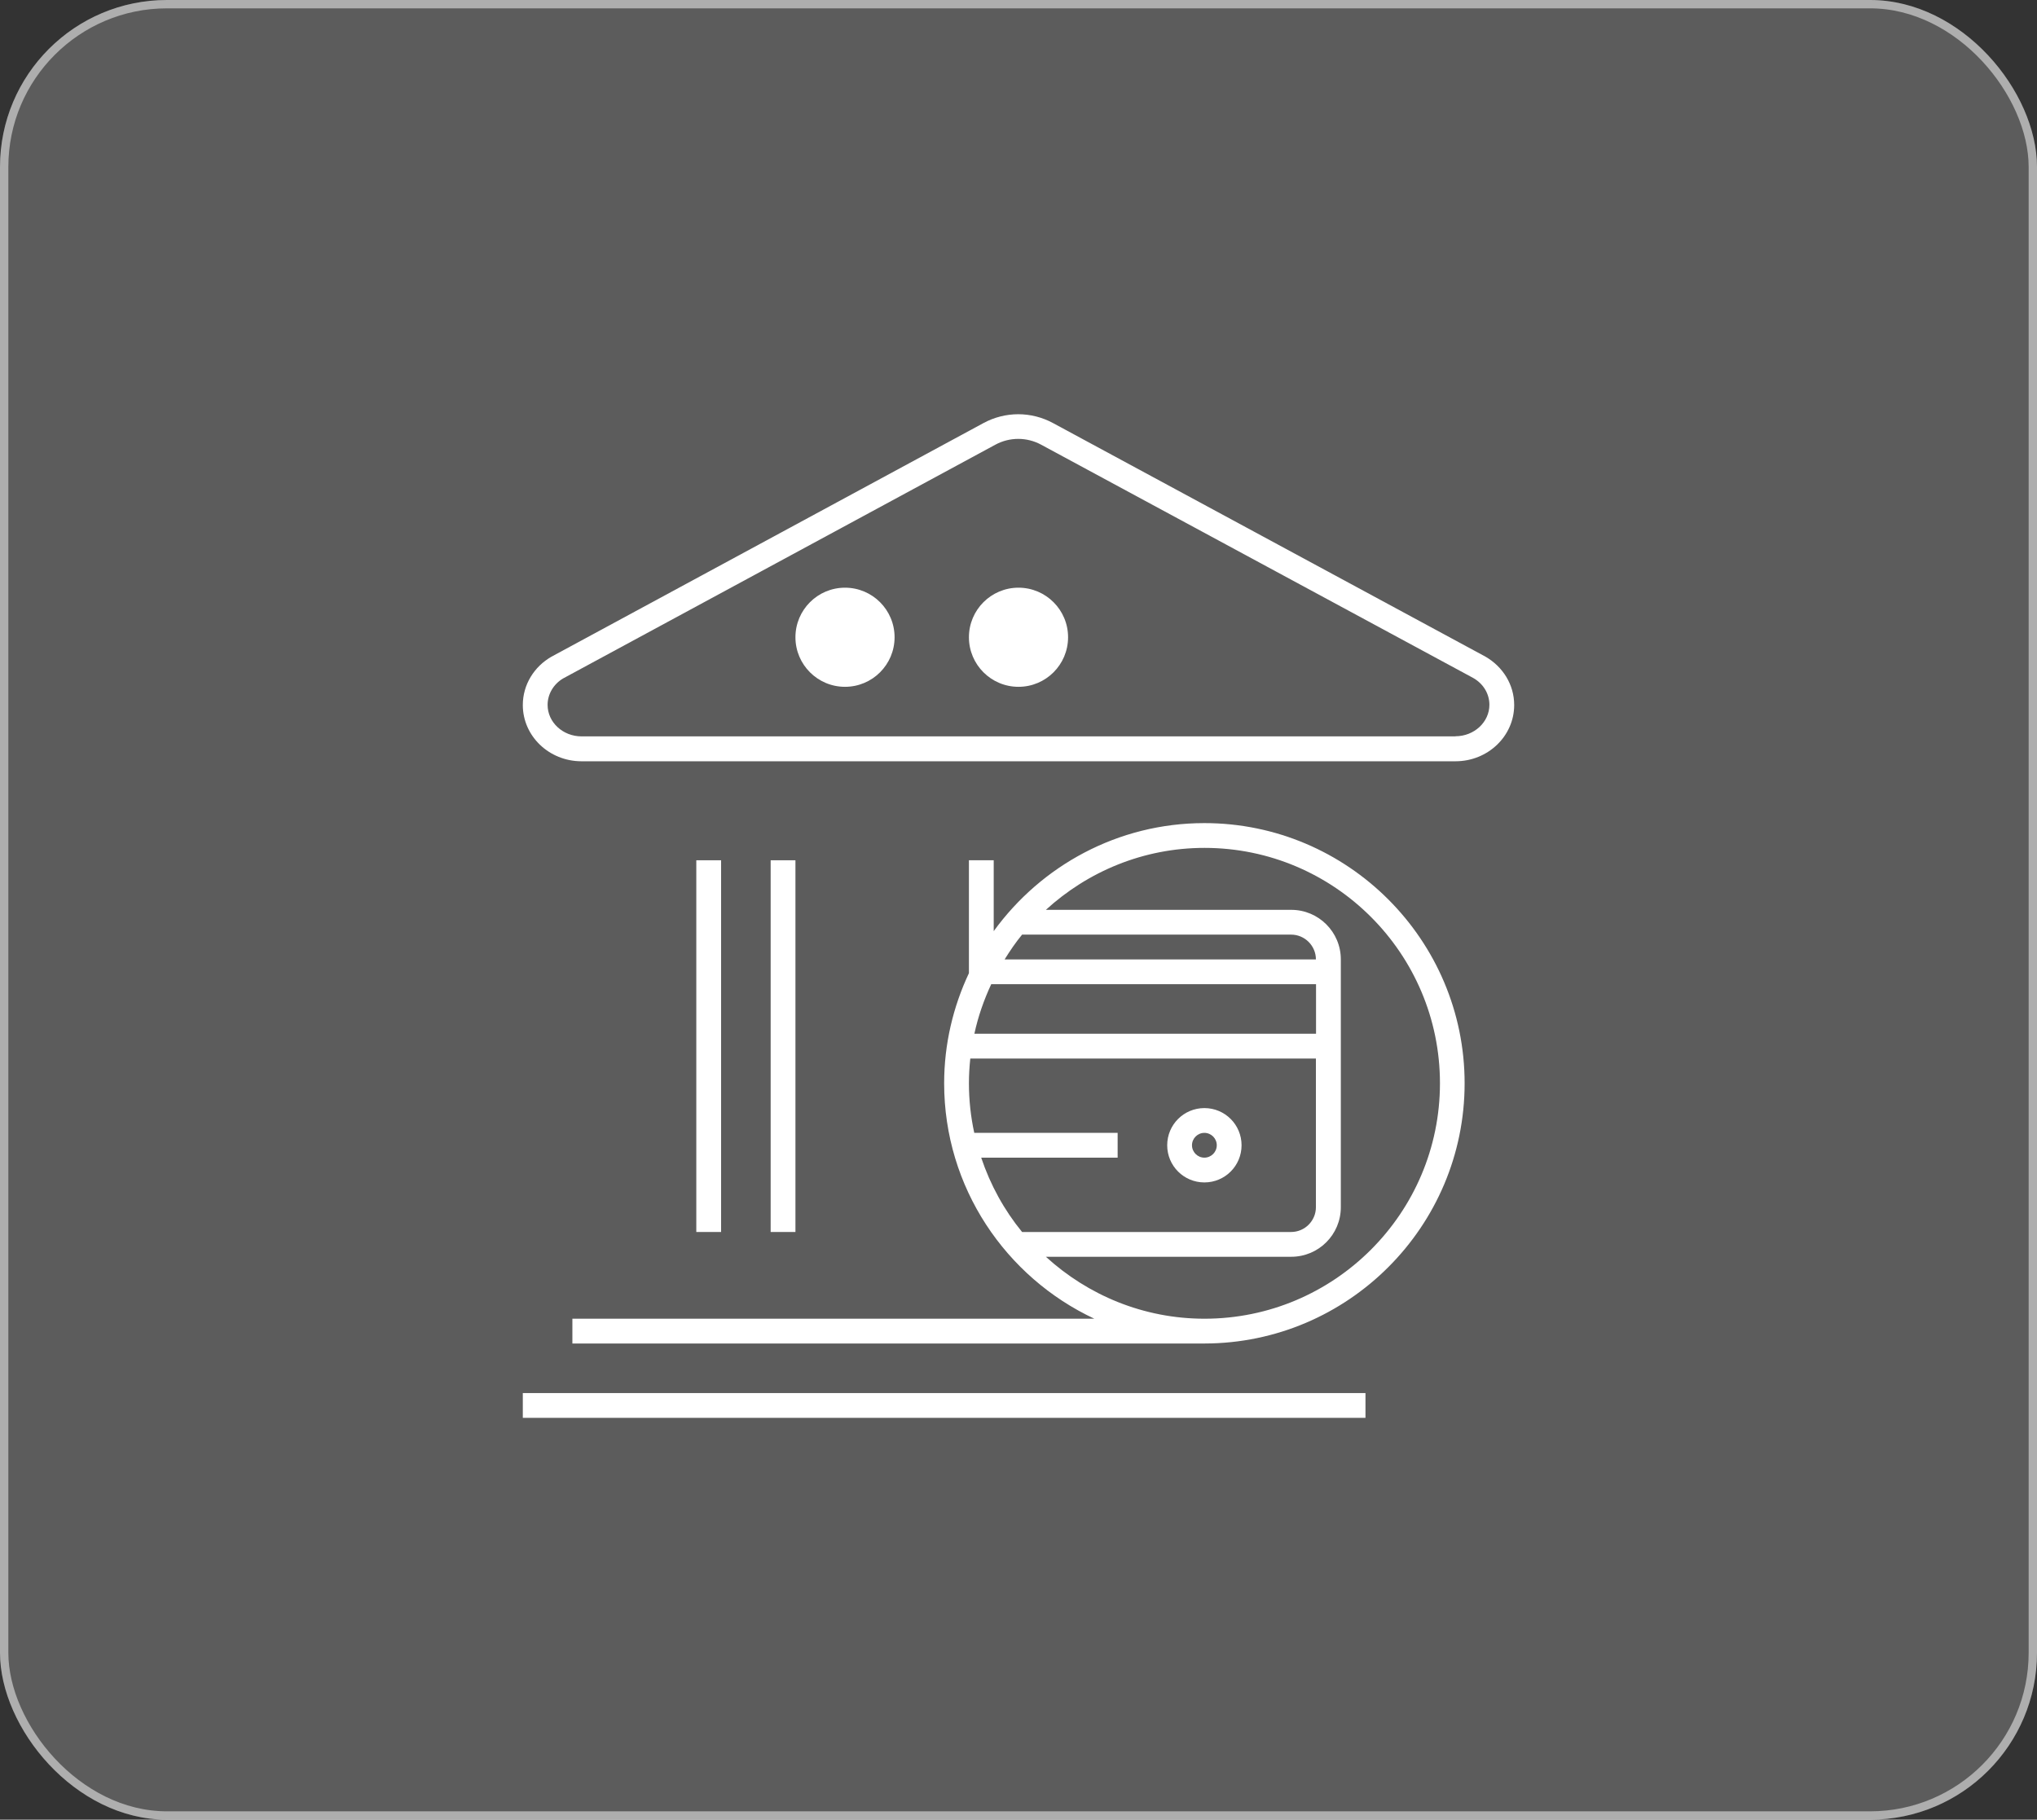 <svg width="244" height="218" viewBox="0 0 244 218" fill="none" xmlns="http://www.w3.org/2000/svg">
<rect x="0" y="0" width="244" height="218" fill="#333333" stroke="none"/>
<rect width="244" height="218" rx="20" fill="white" fill-opacity="0.2"/>
<rect x="0.5" y="0.5" width="243" height="217" rx="19.5" stroke="white" stroke-opacity="0.5"/>
<path d="M101.174 79.06C101.085 79.06 101.011 79.06 100.922 79.06C99.007 78.971 97.404 77.858 96.558 76.834L97.701 75.884C98.354 76.656 99.556 77.516 100.996 77.576C102.287 77.62 103.549 77.041 104.766 75.824L105.82 76.878C104.365 78.333 102.807 79.06 101.174 79.06Z" fill="white"/>
<path d="M121.955 79.06C121.866 79.06 121.792 79.06 121.703 79.06C119.788 78.971 118.185 77.858 117.339 76.834L118.482 75.884C119.135 76.656 120.337 77.516 121.777 77.576C123.039 77.62 124.33 77.041 125.547 75.824L126.601 76.878C125.147 78.333 123.588 79.06 121.955 79.06Z" fill="white"/>
<path d="M101.219 82.281C104.498 82.281 107.156 79.623 107.156 76.344C107.156 73.065 104.498 70.406 101.219 70.406C97.94 70.406 95.281 73.065 95.281 76.344C95.281 79.623 97.94 82.281 101.219 82.281Z" fill="white"/>
<path d="M122 82.281C125.279 82.281 127.938 79.623 127.938 76.344C127.938 73.065 125.279 70.406 122 70.406C118.721 70.406 116.062 73.065 116.062 76.344C116.062 79.623 118.721 82.281 122 82.281Z" fill="white"/>
<path d="M177.946 78.674L126.127 50.679C124.835 49.981 123.395 49.625 121.97 49.625C120.545 49.625 119.105 49.981 117.814 50.679L66.054 78.674C64.005 79.847 62.625 81.999 62.625 84.463C62.625 88.189 65.772 91.202 69.661 91.202H174.339C178.228 91.202 181.375 88.189 181.375 84.463C181.375 81.999 179.995 79.862 177.946 78.674ZM174.339 88.219H69.661C67.419 88.219 65.594 86.527 65.594 84.448C65.594 83.142 66.321 81.94 67.464 81.272L119.224 53.277C120.07 52.816 121.02 52.579 121.97 52.579C122.92 52.579 123.87 52.816 124.716 53.277L176.477 81.227C177.694 81.925 178.406 83.127 178.406 84.434C178.406 86.512 176.58 88.204 174.339 88.204V88.219Z" fill="white"/>
<path d="M163.562 166.891H62.625V169.859H163.562V166.891Z" fill="white"/>
<path d="M86.375 103.062H83.406V147.594H86.375V103.062Z" fill="white"/>
<path d="M95.281 103.062H92.312V147.594H95.281V103.062Z" fill="white"/>
<path d="M144.266 98.609C133.89 98.609 124.702 103.73 119.031 111.553V103.062H116.062V116.585C114.177 120.593 113.094 125.061 113.094 129.781C113.094 142.25 120.471 153.012 131.084 157.984H68.562V160.953H144.295C161.47 160.923 175.438 146.955 175.438 129.781C175.438 112.607 161.455 98.609 144.266 98.609ZM122.43 147.594C120.293 144.981 118.63 141.968 117.532 138.688H133.875V135.719H116.701C116.285 133.804 116.062 131.815 116.062 129.781C116.062 128.772 116.122 127.792 116.226 126.812H157.625V144.625C157.625 146.258 156.289 147.594 154.656 147.594H122.43ZM116.716 123.844C117.161 121.766 117.859 119.791 118.734 117.906H157.64V123.844H116.716ZM120.338 114.938C120.976 113.913 121.659 112.904 122.43 111.969H154.656C156.289 111.969 157.625 113.305 157.625 114.938H120.323H120.338ZM144.28 157.984C136.963 157.984 130.298 155.149 125.28 150.562H154.671C157.952 150.562 160.609 147.905 160.609 144.625V114.938C160.609 111.657 157.952 109 154.671 109H125.28C130.298 104.413 136.963 101.578 144.28 101.578C159.837 101.578 172.484 114.225 172.484 129.781C172.484 145.337 159.837 157.984 144.28 157.984Z" fill="white"/>
<path d="M144.266 132.75C141.802 132.75 139.812 134.739 139.812 137.203C139.812 139.667 141.802 141.656 144.266 141.656C146.73 141.656 148.719 139.667 148.719 137.203C148.719 134.739 146.73 132.75 144.266 132.75ZM144.266 138.688C143.449 138.688 142.781 138.02 142.781 137.203C142.781 136.387 143.449 135.719 144.266 135.719C145.082 135.719 145.75 136.387 145.75 137.203C145.75 138.02 145.082 138.688 144.266 138.688Z" fill="white"/>
</svg>
